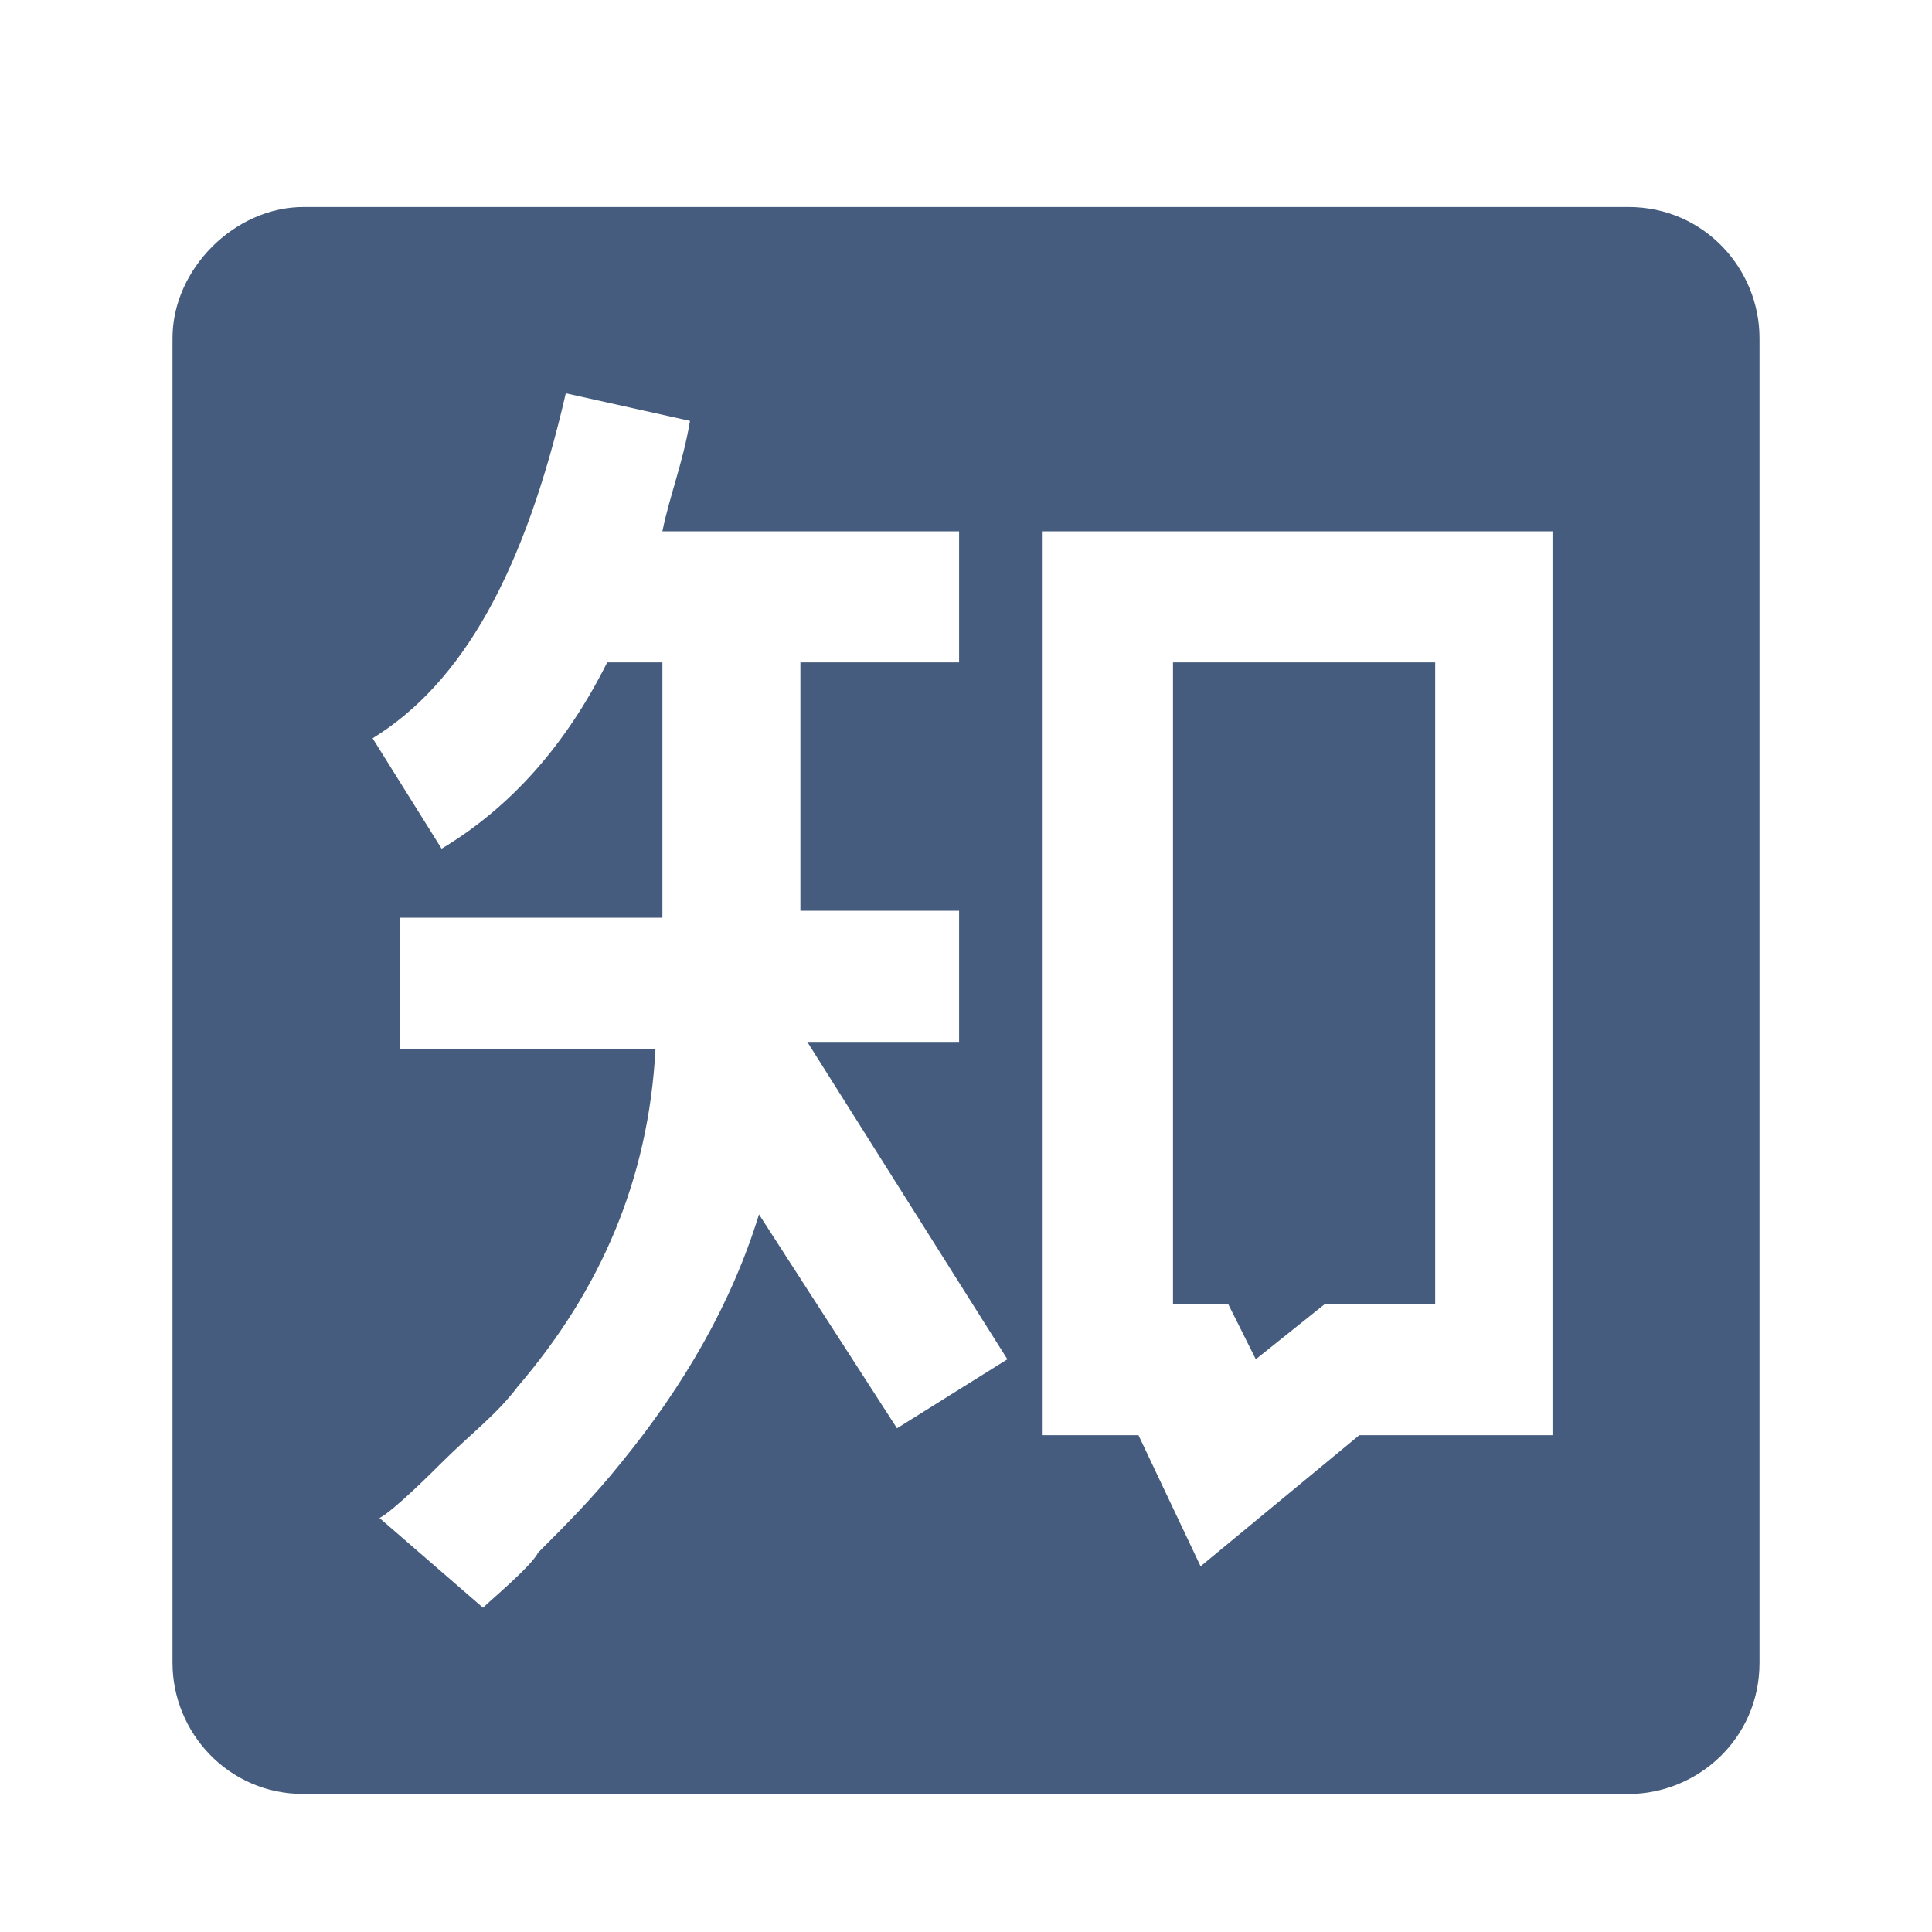 <?xml version="1.0" encoding="utf-8"?>
<!-- Generator: Adobe Illustrator 25.3.1, SVG Export Plug-In . SVG Version: 6.00 Build 0)  -->
<svg version="1.1" id="图层_1" xmlns="http://www.w3.org/2000/svg" xmlns:xlink="http://www.w3.org/1999/xlink" x="0px" y="0px"
	 viewBox="0 0 28 28" style="enable-background:new 0 0 28 28;" xml:space="preserve">
<style type="text/css">
	.st0{fill:#455C7E;}
</style>
<path id="形状结合" class="st0" d="M23.6,3c1.1,0,1.9,0.9,1.9,1.9v19.2c0,1.1-0.9,1.9-1.9,1.9H4.4c-1.1,0-1.9-0.9-1.9-1.9V4.9
	C2.5,3.9,3.4,3,4.4,3H23.6z M8.2,5.7c-0.6,2.6-1.5,4.2-2.8,5l0,0l1,1.6c1-0.6,1.8-1.5,2.4-2.7l0,0h0.8v3.7H5.8v1.9h3.7
	c-0.1,1.9-0.8,3.5-2,4.9c-0.3,0.4-0.7,0.7-1.1,1.1c-0.1,0.1-0.7,0.7-0.9,0.8l0,0L7,23.3c0.1-0.1,0.7-0.6,0.8-0.8
	c0.4-0.4,0.8-0.8,1.2-1.3c0.9-1.1,1.6-2.3,2-3.6l0,0l2,3.1l1.6-1l-2.9-4.6h2.2v-1.9h-2.3V9.6h2.3V7.7H9.6C9.7,7.2,9.9,6.7,10,6.1
	l0,0L8.2,5.7z M22.6,7.7h-7.5v13.1h1.4l0.9,1.9l2.3-1.9h2.8V7.7z M20.8,9.6v9.3h-1.6l-1,0.8l-0.4-0.8H17V9.6H20.8z"/>
</svg>
